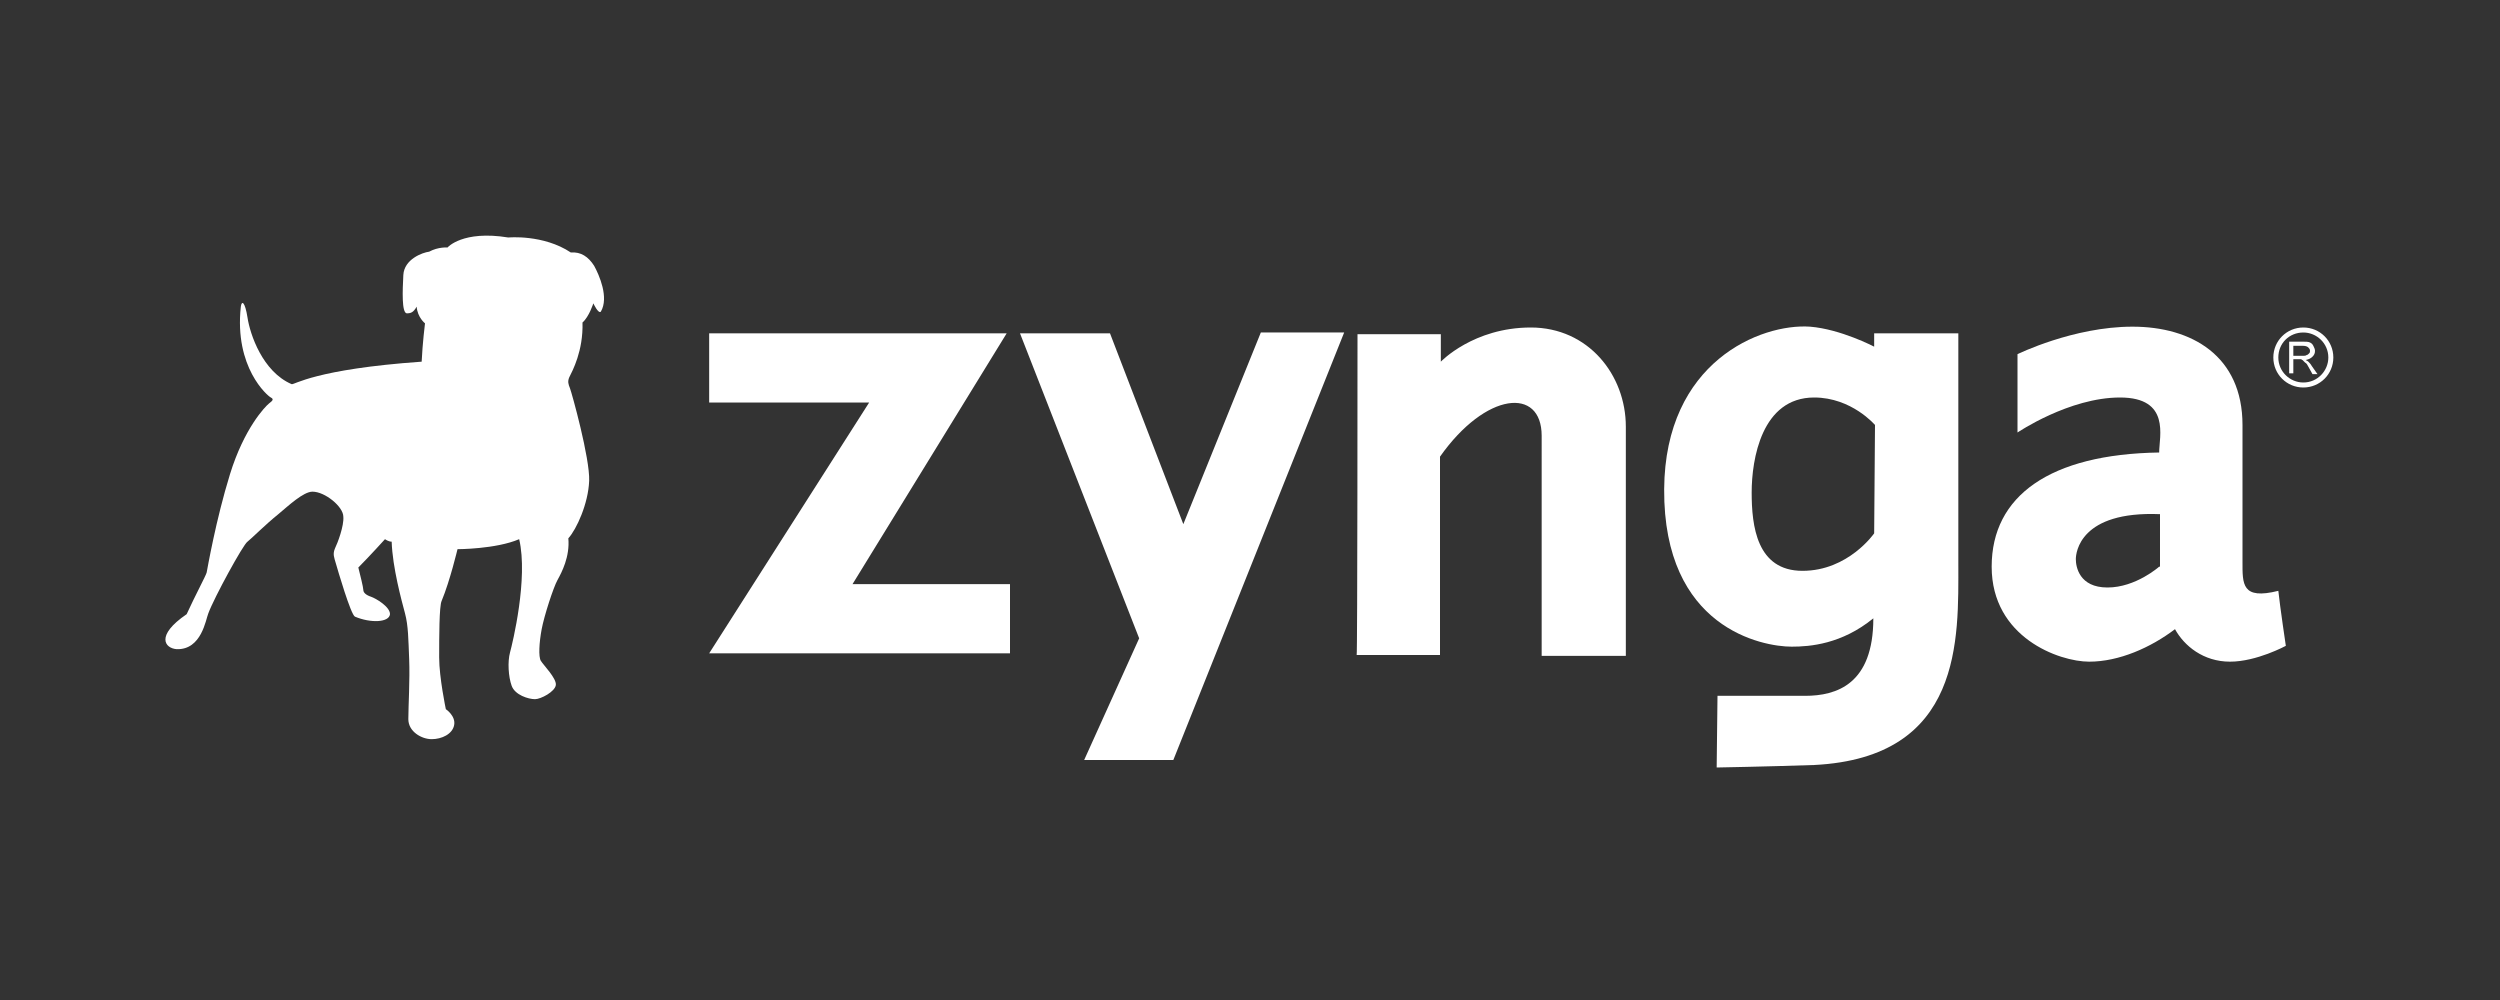 <?xml version="1.0" encoding="utf-8"?>
<!-- Generator: Adobe Illustrator 25.2.3, SVG Export Plug-In . SVG Version: 6.00 Build 0)  -->
<svg version="1.1" xmlns="http://www.w3.org/2000/svg" xmlns:xlink="http://www.w3.org/1999/xlink" x="0px" y="0px"
	 viewBox="0 0 300 120" style="enable-background:new 0 0 300 120;" xml:space="preserve">
<rect x="0" y="0" width="300" height="120" fill="#333333" stroke="none"/>
<style type="text/css">
	.st0{display:none;}
	.st1{display:inline;}
	.st2{fill:#FFFFFF;}
</style>
<g id="background_color" class="st0">
	<rect class="st1" width="300" height="120"/>
</g>
<g id="Layer_1">
	<path class="st2" d="M61,28.5c0,0,4.2-0.4,7.5,1.8c1.2-0.1,2.1,0.5,2.8,1.6c0.6,1.1,1.8,3.8,0.8,5.5c-0.3,0.3-0.9-1-0.9-1
		s-0.5,1.6-1.3,2.3c0.1,3.4-1.2,5.8-1.6,6.6c-0.2,0.5-0.1,0.8,0.1,1.3c0.2,0.5,2.4,8.4,2.3,11.1c-0.1,2.7-1.5,5.8-2.5,6.9
		c0.2,2.2-0.8,4.1-1.3,5c-0.5,0.9-1.6,4.3-1.9,5.9c-0.3,1.6-0.4,3.3-0.1,3.8c0.3,0.5,1.9,2.1,1.8,2.9c-0.1,0.8-1.8,1.7-2.5,1.7
		c-0.8,0-2.4-0.5-2.8-1.6c-0.4-1.1-0.5-2.9-0.2-4c0.3-1.1,2.2-8.9,1.1-13.6c-2.8,1.2-7.4,1.2-7.4,1.2S54,69.7,53,72.1
		c-0.3,0.6-0.3,4.4-0.3,6.8c0,2.4,0.8,6.2,0.8,6.2s1.2,0.8,1,1.9c-0.2,1.1-1.5,1.7-2.7,1.7c-1.2,0-2.8-0.9-2.8-2.4
		c0-1.5,0.2-4.8,0.1-7.2c-0.1-2.4-0.1-4-0.5-5.5c-0.4-1.5-1.5-5.5-1.6-8.6c-0.4,0-0.8-0.3-0.8-0.3s-1.9,2.1-3.2,3.4
		c0.2,0.8,0.6,2.4,0.6,2.7s0.3,0.6,0.9,0.8c0.6,0.2,2.3,1.2,2.3,2.1c-0.1,1-2.3,1.1-4.2,0.3c-0.5-0.2-2.1-5.7-2.3-6.4
		c-0.2-0.7-0.4-1.1-0.1-1.8c0.3-0.6,1.1-2.7,1-3.8C41.2,60.8,39,59,37.5,59c-1.1,0-2.9,1.7-4.1,2.7c-1.5,1.2-3.3,3-3.7,3.3
		c-0.5,0.3-4,6.7-4.7,8.6c-0.3,0.7-0.8,4.4-3.8,4.3c-1.4-0.1-2.6-1.6,1.2-4.2c1-2.2,2.3-4.6,2.4-5c0.1-0.5,1.1-6.3,2.8-11.8
		c1.7-5.5,4.2-8.1,4.7-8.5c0.4-0.3,0.6-0.5,0.2-0.7c-0.4-0.2-4.4-3.6-3.6-10.9c0.1-0.8,0.5-0.6,0.8,1.3c0.3,2,1.8,6.5,5.3,8
		c0.3,0.1,2.8-1.8,15.6-2.7c0.1-2.2,0.4-4.6,0.4-4.6s-0.9-0.7-1-2c-0.4,0.7-0.7,0.8-1.2,0.8c-0.6-0.1-0.5-2.7-0.4-4.6
		c0.1-1.9,2.3-2.7,3.1-2.8c1.1-0.6,2.2-0.5,2.2-0.5S55.5,27.6,61,28.5z"/>
	<path class="st2" d="M85.1,40h35.7l-18.5,30.1h18.9v8.3H85.1l19.2-30.1H85.1V40z"/>
	<path class="st2" d="M122.4,40h10.8l8.8,22.9l9.3-23h10l-20.5,51.3h-10.7l6.6-14.6L122.4,40z"/>
	<path class="st2" d="M162.9,40.1h10v3.3c0,0,3.9-4.1,10.8-4.1c6.9,0,11.4,5.7,11.4,11.9v27.5h-10.1V52.3c0-5.9-6.7-5.3-12.2,2.5
		v23.8h-10C162.9,78.6,162.9,40.1,162.9,40.1z"/>
	<path class="st2" d="M235,67.6V40h-10.1v1.6c0,0-4-2.1-7.7-2.4c-5.9-0.4-17.4,4.2-17.5,19.5c-0.1,16.7,11.8,18.9,15.3,18.9
		c2.2,0,6-0.3,9.8-3.4c0,7.9-4.4,9.3-8.2,9.3h-10.5l-0.1,8.6c0,0,5.7-0.1,11.7-0.3C235.6,90.9,235,76.6,235,67.6L235,67.6z
		 M224.9,64c0,0-3.1,4.5-8.6,4.5c-5.5,0-6.1-5.4-6.1-9.4s1.2-11.4,7.5-11.4c4.5,0,7.3,3.3,7.3,3.3L224.9,64L224.9,64z"/>
	<path class="st2" d="M273.4,70.9c-4.4,1.1-4.3-0.8-4.3-3.5V51c0-8.3-6.1-11.8-13.2-11.8c-7.1,0-13.8,3.3-13.8,3.3v9.4
		c0,0,6.2-4.2,12.3-4.2c6.1,0,4.7,4.7,4.7,6.6C246,54.5,239,59.5,239,68c0,8.5,8.1,11.4,11.7,11.4c3.6,0,7.4-1.7,10.3-3.9
		c1.1,2,3.4,3.9,6.6,3.9c3.2,0,6.7-1.9,6.7-1.9S273.6,72.8,273.4,70.9L273.4,70.9z M259.1,68c0,0-2.8,2.5-6.2,2.5
		c-3.4,0-3.8-2.5-3.8-3.4c0-0.8,0.5-5.8,10.1-5.4V68z"/>
	<path class="st2" d="M274.7,44.8V41h1.7c0.3,0,0.6,0,0.8,0.1c0.2,0.1,0.3,0.2,0.4,0.4c0.1,0.2,0.2,0.4,0.2,0.6
		c0,0.3-0.1,0.5-0.3,0.7c-0.2,0.2-0.4,0.3-0.8,0.4c0.1,0.1,0.2,0.1,0.3,0.2c0.1,0.1,0.3,0.3,0.4,0.5l0.7,1h-0.6L277,44
		c-0.1-0.2-0.2-0.4-0.4-0.5c-0.1-0.1-0.2-0.2-0.3-0.3c-0.1,0-0.1-0.1-0.2-0.1c-0.1,0-0.2,0-0.3,0h-0.6v1.7L274.7,44.8L274.7,44.8z
		 M275.2,42.7h1.1c0.2,0,0.4,0,0.5-0.1c0.1,0,0.2-0.1,0.3-0.2c0.1-0.1,0.1-0.2,0.1-0.3c0-0.2-0.1-0.3-0.2-0.4
		c-0.1-0.1-0.3-0.2-0.6-0.2h-1.2L275.2,42.7L275.2,42.7z"/>
	<path class="st2" d="M272.8,42.9c0-2,1.6-3.6,3.6-3.6c2,0,3.6,1.6,3.6,3.6c0,2-1.6,3.6-3.6,3.6C274.4,46.5,272.8,44.9,272.8,42.9z
		 M273.4,42.9c0,1.7,1.4,3,3,3c1.7,0,3-1.4,3-3c0-1.7-1.4-3-3-3C274.7,39.9,273.4,41.2,273.4,42.9z"/>
</g>
</svg>
